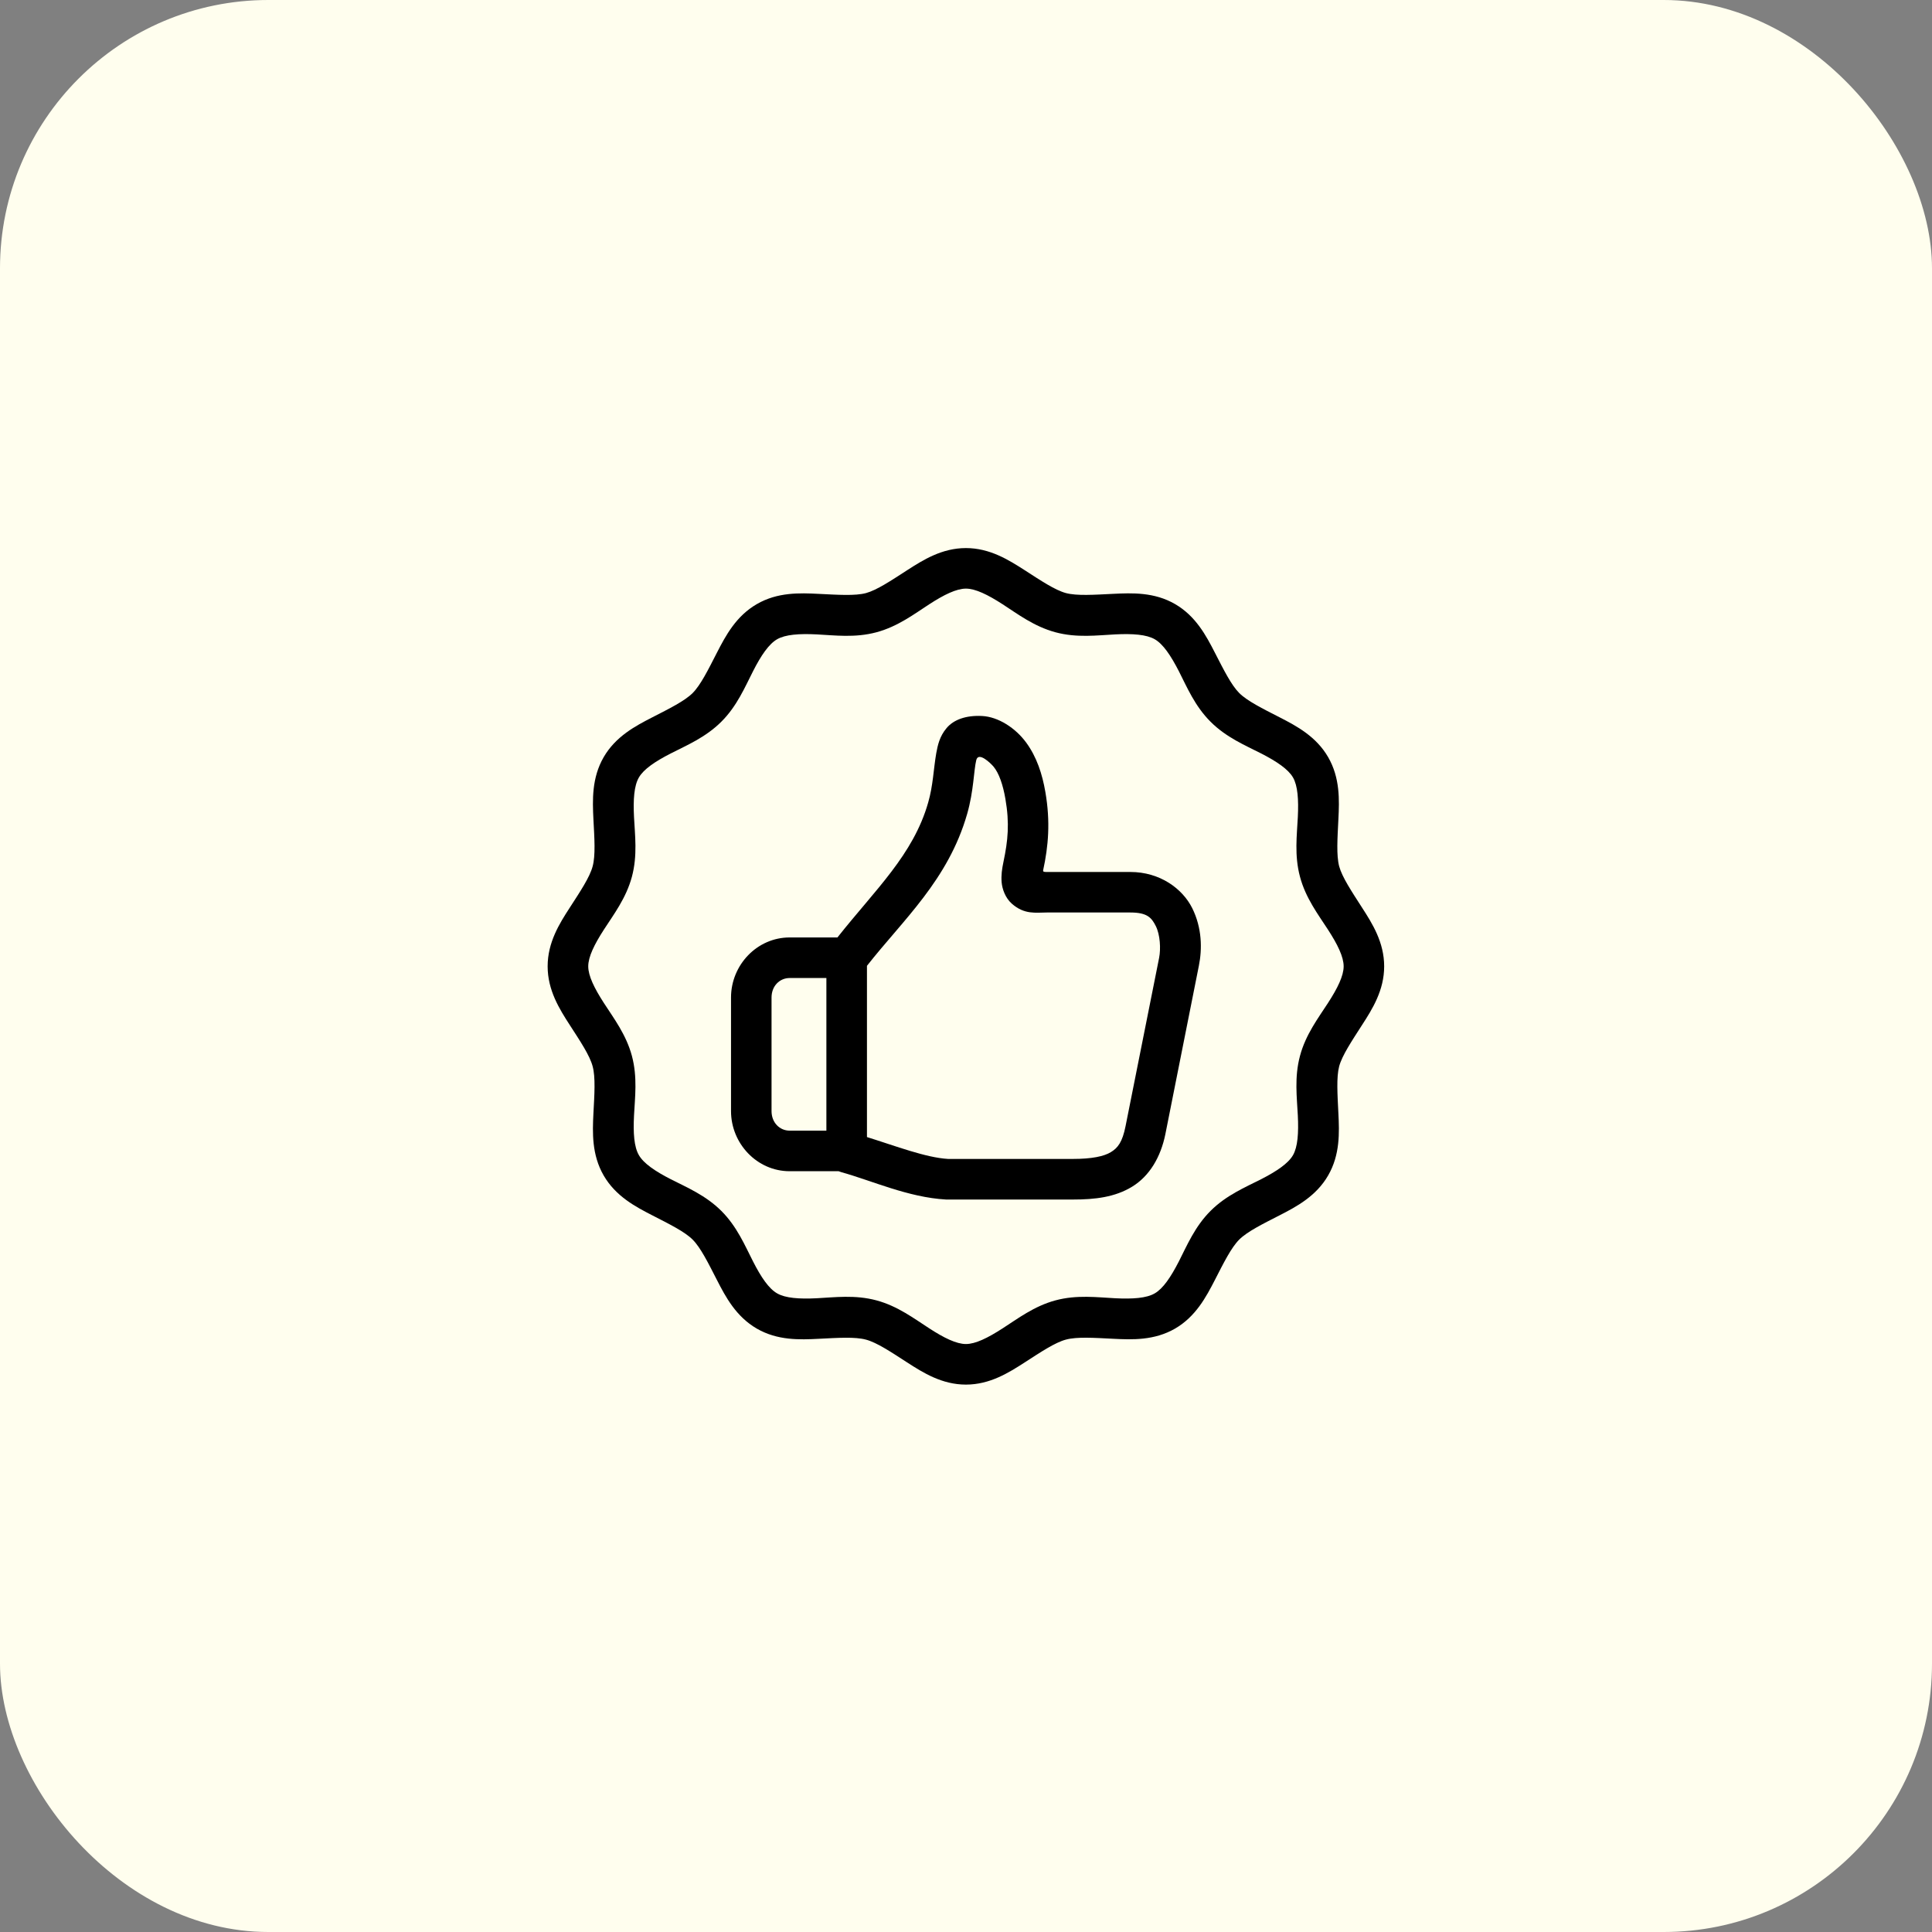 <svg width="72" height="72" viewBox="0 0 72 72" fill="none" xmlns="http://www.w3.org/2000/svg">
    <rect x="0" y="0" width="72" height="72" fill="#808080" stroke="none"/>
    <rect width="72" height="72" rx="10" fill="#FFFEEE" />
    <path
        d="M35.997 21.936C36.353 21.936 36.813 22.163 37.368 22.521C37.922 22.88 38.537 23.348 39.334 23.563C40.132 23.778 40.897 23.675 41.556 23.642C42.214 23.609 42.726 23.646 43.034 23.823C43.343 24 43.63 24.425 43.932 25.013C44.232 25.601 44.528 26.313 45.113 26.896C45.697 27.482 46.409 27.778 46.997 28.078C47.582 28.378 48.009 28.667 48.187 28.975C48.363 29.283 48.399 29.796 48.366 30.454C48.334 31.113 48.232 31.878 48.447 32.675C48.659 33.473 49.13 34.088 49.488 34.642C49.847 35.196 50.074 35.657 50.074 36.013C50.074 36.367 49.847 36.828 49.488 37.382C49.13 37.936 48.66 38.55 48.447 39.349C48.232 40.147 48.334 40.911 48.366 41.569C48.399 42.228 48.363 42.74 48.187 43.048C48.01 43.357 47.582 43.647 46.997 43.947C46.409 44.246 45.697 44.542 45.113 45.127C44.528 45.711 44.232 46.423 43.932 47.011C43.63 47.599 43.343 48.023 43.034 48.2C42.726 48.38 42.213 48.415 41.556 48.382C40.897 48.349 40.132 48.246 39.334 48.461C38.537 48.675 37.922 49.147 37.368 49.502C36.813 49.861 36.353 50.088 35.997 50.088C35.643 50.088 35.18 49.861 34.628 49.502C34.074 49.146 33.459 48.675 32.662 48.461C31.862 48.246 31.099 48.349 30.44 48.382C29.782 48.415 29.269 48.378 28.961 48.2C28.652 48.024 28.363 47.599 28.064 47.011C27.763 46.423 27.468 45.711 26.882 45.127C26.296 44.542 25.584 44.246 24.999 43.947C24.411 43.647 23.986 43.356 23.809 43.048C23.63 42.74 23.594 42.228 23.628 41.569C23.661 40.911 23.763 40.148 23.549 39.349C23.334 38.55 22.864 37.936 22.507 37.382C22.149 36.828 21.922 36.367 21.922 36.013C21.922 35.657 22.149 35.196 22.507 34.642C22.864 34.088 23.334 33.473 23.549 32.675C23.763 31.878 23.661 31.113 23.628 30.454C23.594 29.796 23.63 29.283 23.809 28.975C23.986 28.667 24.411 28.378 24.999 28.078C25.584 27.778 26.296 27.482 26.882 26.896C27.468 26.313 27.763 25.601 28.064 25.013C28.363 24.425 28.653 24 28.961 23.823C29.269 23.646 29.782 23.609 30.44 23.642C31.099 23.675 31.862 23.778 32.662 23.563C33.459 23.349 34.074 22.88 34.628 22.521C35.18 22.163 35.643 21.936 35.997 21.936ZM35.997 20.425C35.105 20.425 34.405 20.865 33.807 21.25C33.207 21.638 32.678 21.992 32.272 22.103C31.865 22.211 31.226 22.167 30.513 22.132C29.802 22.096 28.978 22.065 28.205 22.513C27.432 22.959 27.043 23.69 26.717 24.325C26.392 24.959 26.111 25.529 25.813 25.828C25.515 26.125 24.944 26.407 24.311 26.732C23.676 27.057 22.942 27.447 22.496 28.219C22.05 28.992 22.08 29.817 22.115 30.529C22.153 31.242 22.197 31.88 22.086 32.286C21.978 32.693 21.624 33.222 21.236 33.822C20.848 34.419 20.409 35.119 20.409 36.013C20.409 36.905 20.849 37.605 21.236 38.203C21.624 38.803 21.978 39.332 22.086 39.739C22.197 40.145 22.153 40.785 22.115 41.497C22.08 42.207 22.05 43.032 22.496 43.805C22.942 44.578 23.676 44.968 24.311 45.293C24.944 45.618 25.515 45.899 25.813 46.197C26.111 46.495 26.392 47.066 26.717 47.699C27.042 48.335 27.432 49.066 28.205 49.514C28.978 49.96 29.802 49.93 30.513 49.893C31.226 49.857 31.864 49.814 32.272 49.924C32.678 50.032 33.207 50.386 33.807 50.774C34.405 51.16 35.106 51.6 35.997 51.6C36.888 51.6 37.588 51.16 38.188 50.773C38.787 50.386 39.318 50.031 39.724 49.923C40.131 49.813 40.768 49.856 41.481 49.892C42.193 49.929 43.018 49.959 43.791 49.513C44.562 49.065 44.949 48.334 45.276 47.699C45.601 47.065 45.884 46.494 46.182 46.196C46.481 45.898 47.05 45.617 47.685 45.292C48.32 44.967 49.051 44.578 49.497 43.804C49.943 43.031 49.914 42.206 49.878 41.496C49.843 40.784 49.8 40.144 49.907 39.738C50.018 39.331 50.372 38.803 50.757 38.203C51.145 37.605 51.584 36.904 51.584 36.013C51.584 35.119 51.144 34.419 50.757 33.821C50.372 33.221 50.018 32.692 49.907 32.285C49.799 31.879 49.843 31.239 49.878 30.529C49.914 29.816 49.943 28.991 49.497 28.218C49.051 27.446 48.32 27.056 47.685 26.731C47.05 26.406 46.481 26.125 46.182 25.827C45.885 25.529 45.601 24.958 45.276 24.325C44.95 23.689 44.562 22.958 43.791 22.512C43.018 22.064 42.193 22.096 41.481 22.131C40.768 22.166 40.131 22.21 39.724 22.102C39.318 21.992 38.787 21.637 38.188 21.25C37.588 20.865 36.888 20.425 35.997 20.425Z"
        fill="black" />
    <path
        d="M29.428 36.448H30.797V42.136H29.428C29.057 42.136 28.753 41.837 28.753 41.407V37.175C28.753 36.744 29.057 36.448 29.428 36.448ZM37.022 28.565C37.232 28.812 37.38 29.259 37.468 29.769C37.628 30.69 37.563 31.327 37.397 32.115C37.34 32.386 37.307 32.619 37.328 32.879C37.351 33.14 37.468 33.462 37.703 33.673C38.176 34.094 38.603 34.006 39.01 34.006H42.124C42.753 34.006 42.916 34.198 43.076 34.517C43.234 34.837 43.264 35.354 43.197 35.696L41.947 41.965C41.828 42.566 41.657 42.779 41.401 42.935C41.145 43.094 40.687 43.19 39.987 43.19H35.33C34.497 43.14 33.399 42.715 32.309 42.375V35.993C33.662 34.271 35.338 32.793 36.044 30.329C36.29 29.471 36.288 28.71 36.382 28.329C36.463 27.992 36.928 28.454 37.022 28.565ZM35.276 27.134C35.016 27.442 34.947 27.769 34.892 28.067C34.788 28.66 34.776 29.267 34.59 29.91C34.034 31.856 32.624 33.148 31.209 34.936H29.428C28.214 34.936 27.243 35.962 27.243 37.175V41.407C27.243 42.619 28.214 43.648 29.428 43.648H31.253C31.287 43.66 31.32 43.673 31.353 43.683C32.497 44 33.843 44.623 35.257 44.703H35.301H39.987C40.807 44.703 41.551 44.617 42.193 44.223C42.835 43.83 43.257 43.127 43.431 42.261L44.678 35.992C44.806 35.356 44.795 34.578 44.431 33.844C44.066 33.113 43.224 32.496 42.124 32.496H39.01C38.907 32.496 38.864 32.492 38.876 32.428C39.068 31.542 39.151 30.628 38.957 29.511C38.843 28.851 38.638 28.211 38.241 27.671C37.845 27.131 37.203 26.713 36.599 26.683C35.994 26.652 35.536 26.823 35.276 27.134Z"
        fill="black" />
</svg>